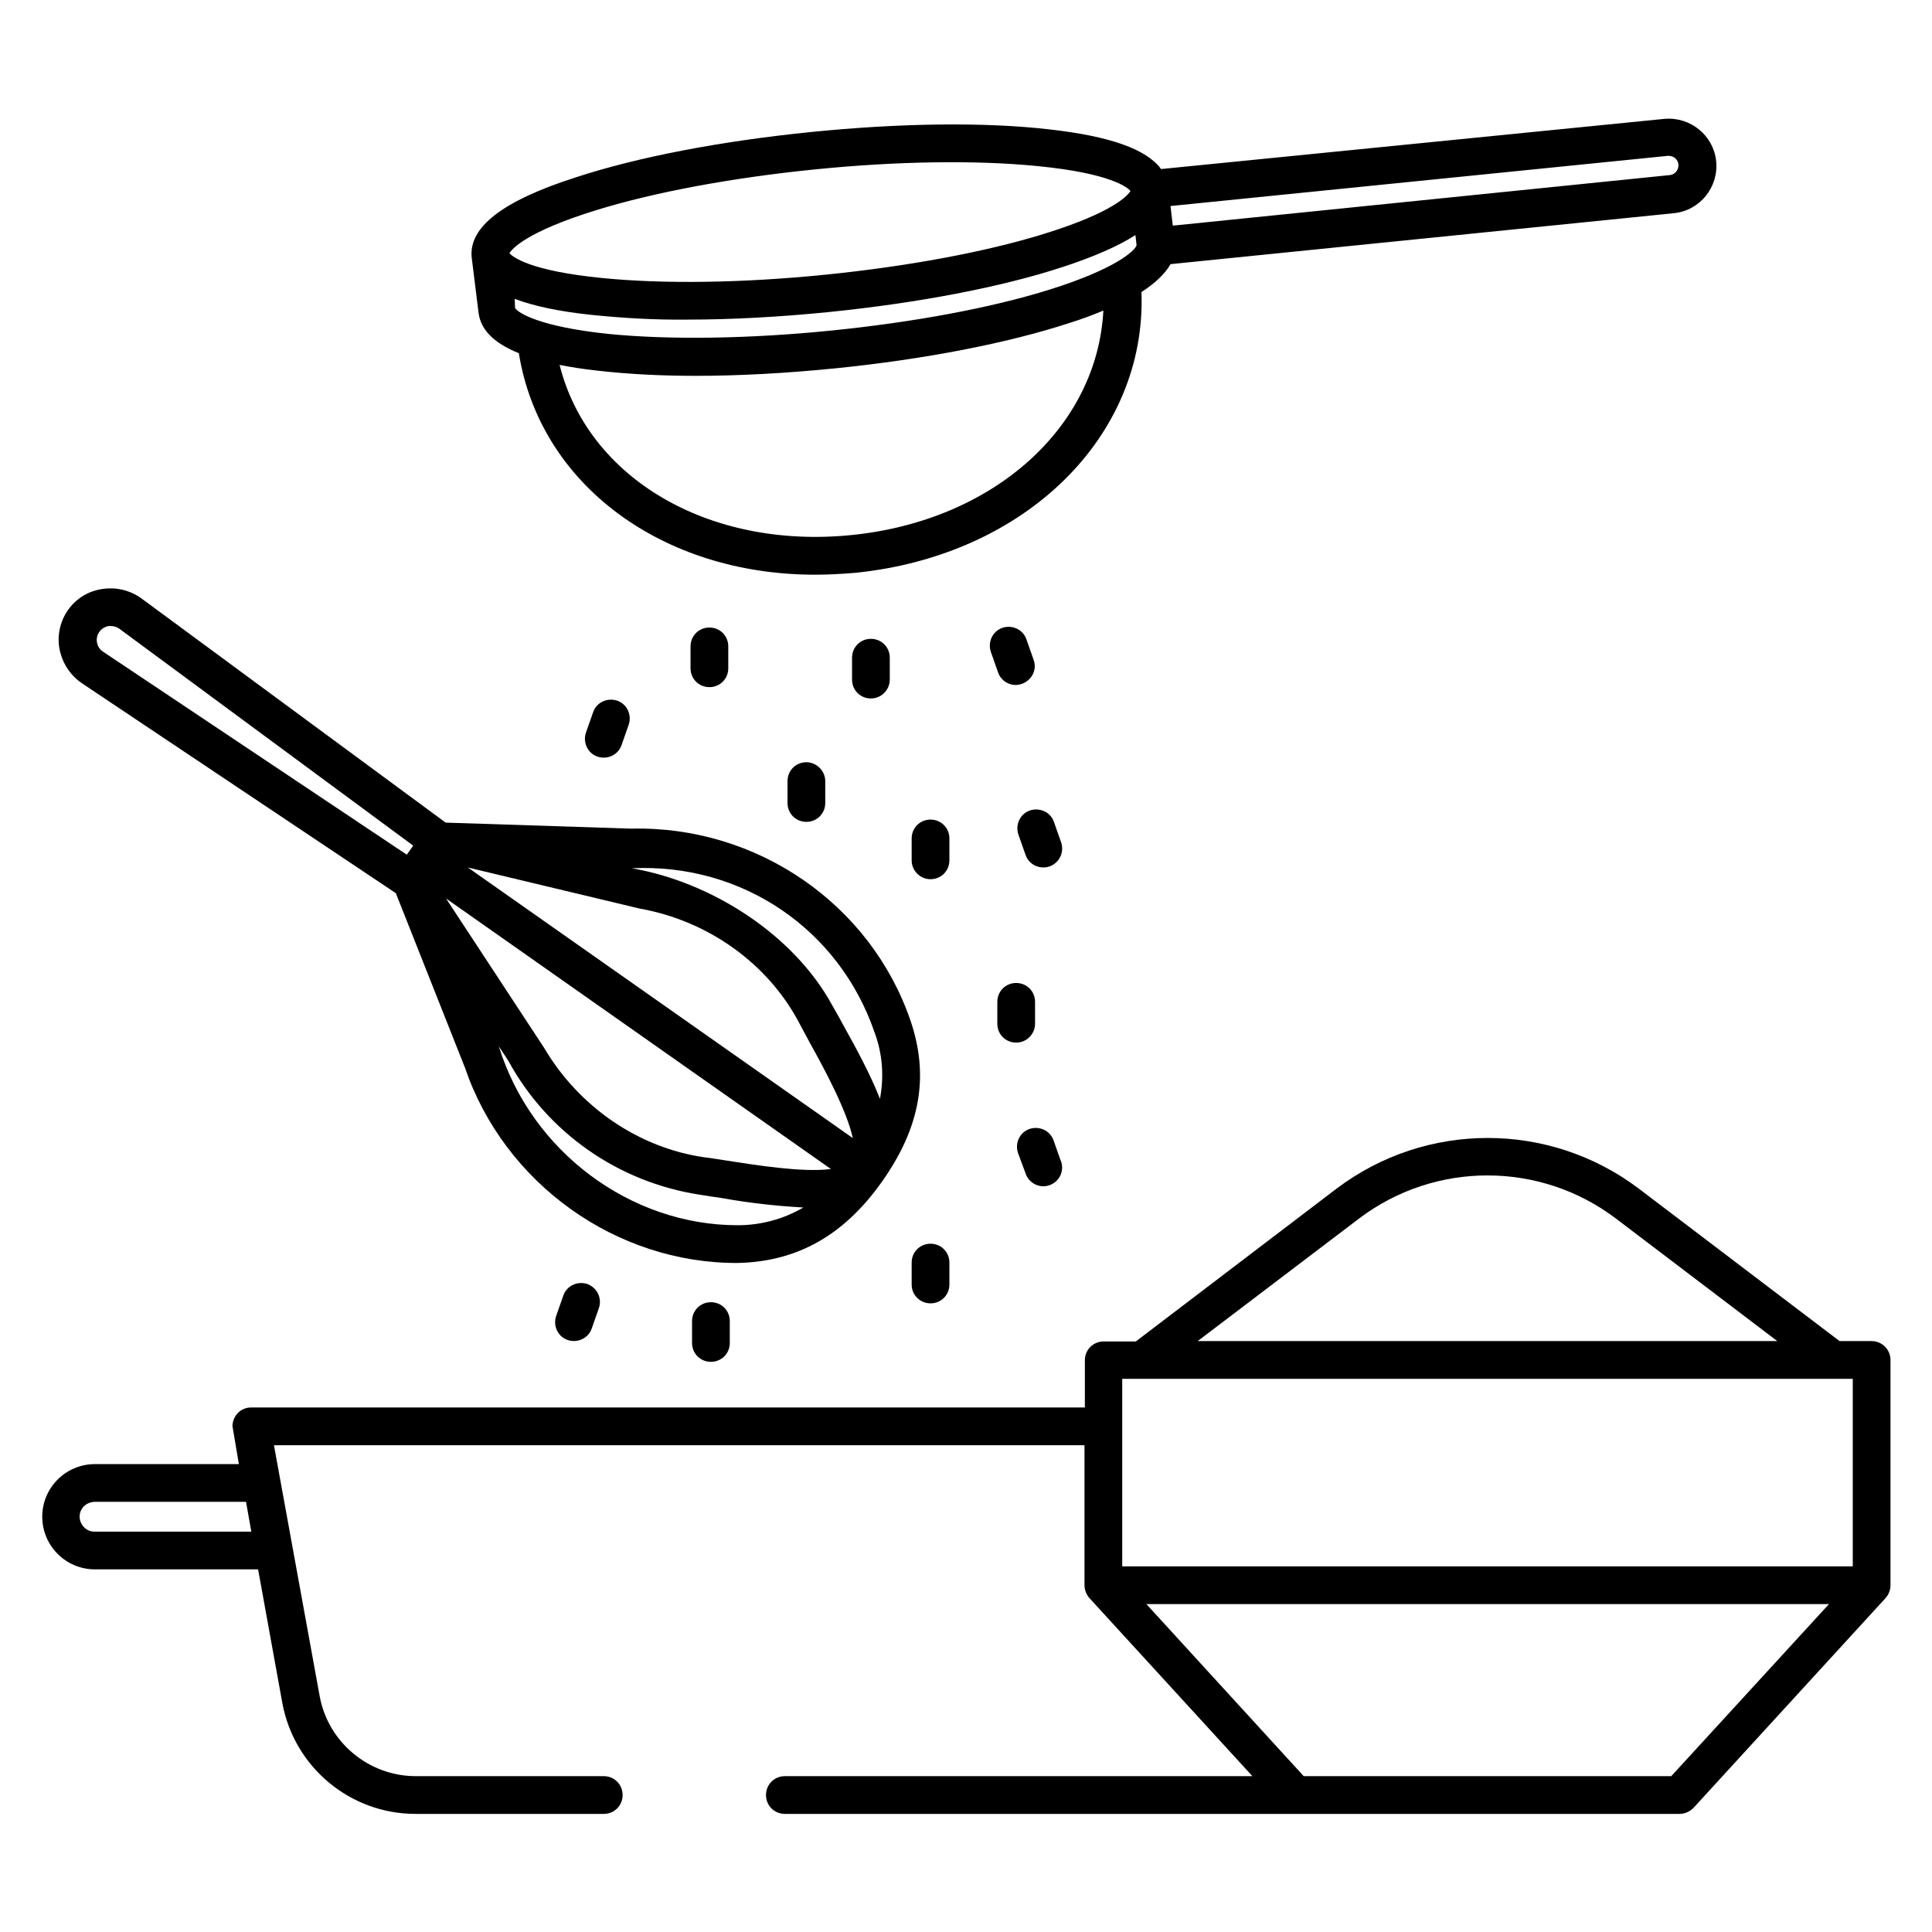 <?xml version="1.0" encoding="UTF-8"?>
<svg xmlns="http://www.w3.org/2000/svg" xmlns:xlink="http://www.w3.org/1999/xlink" version="1.1" id="Layer_1" x="0px" y="0px" viewBox="0 0 512 512" style="enable-background:new 0 0 512 512;" xml:space="preserve" width="512" height="512">
<g>
	<path d="M183,171.3v5.8c0,2.8,2.2,5,5,5s5-2.2,5-5v-5.8c0-2.8-2.2-5-5-5S183,168.5,183,171.3z"/>
	<path d="M157.2,188.7l-1.9,5.4c-0.9,2.6,0.4,5.5,3,6.4c2.6,0.9,5.5-0.4,6.4-3l1.9-5.4c0.9-2.6-0.4-5.5-3-6.4   C161,184.8,158.1,186.1,157.2,188.7z"/>
	<path d="M270.9,181.2c2.6-1,4-3.8,3-6.4l-1.9-5.4c-0.9-2.6-3.8-3.9-6.4-3c-2.6,0.9-3.9,3.8-3,6.4l1.9,5.4   C265.4,180.8,268.3,182.2,270.9,181.2z"/>
	<path d="M281.2,223.2l-1.9-5.4c-0.9-2.6-3.8-3.9-6.4-3c-2.6,0.9-3.9,3.8-3,6.4l1.9,5.4c0.9,2.6,3.8,3.9,6.4,3   C280.8,228.6,282.1,225.8,281.2,223.2z"/>
	<path d="M149.3,343.3l-1.9,5.4c-0.9,2.6,0.4,5.5,3,6.4c2.6,0.9,5.5-0.4,6.4-3l1.9-5.4c0.9-2.6-0.4-5.4-3-6.4   C153.1,339.4,150.2,340.7,149.3,343.3z"/>
	<path d="M271.8,311c0.9,2.6,3.7,4,6.3,3.1c2.6-0.9,4-3.7,3.1-6.3c0-0.1,0-0.1-0.1-0.2l-1.9-5.4c-0.9-2.6-3.8-3.9-6.4-3   c-2.6,0.9-3.9,3.8-3,6.4L271.8,311z"/>
	<path d="M251.6,222.2c0-2.8-2.2-5-5-5c-2.8,0-5,2.2-5,5v5.8c0,2.8,2.3,5,5,5c2.8,0,5-2.2,5-5V222.2z"/>
	<path d="M269.3,276.3c2.8,0,5-2.3,5-5v-5.8c0-2.8-2.2-5-5-5s-5,2.2-5,5v5.8C264.3,274.1,266.5,276.3,269.3,276.3z"/>
	<path d="M225.8,174.3v5.8c0,2.8,2.2,5,5,5c2.8,0,5-2.3,5-5v-5.8c0-2.8-2.2-5-5-5C228,169.3,225.8,171.5,225.8,174.3z"/>
	<path d="M208.7,207v5.8c0,2.8,2.2,5,5,5s5-2.2,5-5V207c0-2.7-2.3-5-5-5C210.9,202,208.7,204.2,208.7,207z"/>
	<path d="M246.6,329.6c-2.8,0-5,2.2-5,5v5.8c0,2.8,2.2,5,5,5c2.8,0,5-2.2,5-5v-5.8C251.6,331.8,249.4,329.6,246.6,329.6z"/>
	<path d="M183.4,350.1v5.8c0,2.8,2.2,5,5,5s5-2.2,5-5v-5.8c0-2.8-2.2-5-5-5C185.6,345.1,183.4,347.3,183.4,350.1z"/>
	<path d="M21.9,181.2l83,55.5l18.3,46.2c10.5,30.8,40.1,51.9,72.2,51.8c15.6-0.3,28.1-7.1,38.3-21.5c10.2-14.4,12.6-28,7.6-42.7   c-10.6-31-40.8-51.7-74-50.9l-49.2-1.6l-80.6-59.4c-3.7-2.7-8.5-3.4-12.9-1.9c-1.8,0.6-3.4,1.6-4.8,2.9c-3.6,3.4-5.1,8.6-3.8,13.4   C16.9,176.4,19,179.3,21.9,181.2z M195.5,324.7c-28.5,0-54.7-19.6-63.3-47.4l2.5,3.8c10.4,19.1,29.2,32.2,50.7,35.5   c1.8,0.3,3.8,0.6,5.9,0.9c7.2,1.3,14.4,2.1,21.6,2.5C207.6,323.1,201.6,324.7,195.5,324.7z M231.8,273.7c2.1,5.6,2.5,11.7,1.4,17.5   c-2.6-6.6-6.3-13.4-9.7-19.5c-1-1.9-2-3.6-2.9-5.2c-10.2-18.8-32.1-32.8-53.2-36.4C196.8,228.7,222.5,246.4,231.8,273.7z    M169.6,240.8c18,3.2,33.9,14.5,42.2,30.3c0.9,1.7,1.9,3.5,2.9,5.4c3.5,6.3,9.7,17.7,11.3,25.1l-102-71.7L169.6,240.8z    M220.2,309.8c-7.4,1-20.3-1.1-27.4-2.2c-2.2-0.3-4.2-0.7-6.1-0.9c-17.5-2.5-33.3-13.4-42.5-29l-26-39.6L220.2,309.8z M26.3,167.5   c0.6-0.9,1.5-1.4,2.5-1.6c0.2,0,0.4,0,0.6,0c0.8,0,1.6,0.3,2.2,0.7l77.9,57.5l-1.7,2.4l-80.5-53.8   C25.6,171.6,25.1,169.2,26.3,167.5z"/>
	<path d="M126.8,82.7c0.5,4.6,4,8.2,10.7,10.9c5.6,34.8,38,58.7,78.5,58.7c3.6,0,7.1-0.2,10.7-0.5c45.2-4.6,77.2-36.3,75.8-74.4   c3.7-2.4,6.3-4.9,7.7-7.4l133.4-13.5c6.9-0.7,11.9-6.9,11.2-13.8c-0.7-6.8-6.8-11.8-13.7-11.2L307.7,44.8   c-3.9-5.3-13.6-8.7-29.5-10.5c-17.2-2-39.7-1.7-63.4,0.7c-23.7,2.4-45.8,6.6-62.2,12c-19.4,6.2-28.4,13.2-27.6,21.2L126.8,82.7z    M442,41.3c1.4-0.1,2.7,0.9,2.8,2.3c0.1,1.4-0.9,2.7-2.3,2.8L310.8,59.8l-0.6-5.2L442,41.3z M225.6,141.8   c-38,3.8-69.8-15.2-77.3-45.1c3,0.6,6.2,1.1,9.8,1.5c8.7,1,17.5,1.4,26.3,1.4c11.6,0,24.1-0.7,37.1-2c23.7-2.4,45.8-6.7,62.2-12.1   c3.2-1,6.1-2.1,8.7-3.2C290.8,113.1,263.5,138,225.6,141.8z M301.2,65c-0.4,1.4-5.4,6.2-22.9,11.7c-15.6,4.9-36.2,8.7-58,10.9   s-42.8,2.5-59,0.9c-18.3-1.9-24.1-5.6-24.8-6.9l-0.1-2.4c5,1.9,11.6,3.3,19.9,4.2c8.6,0.9,17.3,1.4,25.9,1.3   c11.7,0,24.4-0.7,37.4-2c23.7-2.4,45.8-6.6,62.2-12c8.2-2.7,14.6-5.5,19.1-8.4L301.2,65z M158,55.7c15.5-4.8,36.1-8.6,57.9-10.8   c21.8-2.2,42.7-2.5,58.9-0.9c19.6,1.9,24,5.7,24.8,6.6c-0.6,1-4.2,5.6-23,11.4c-15.5,4.8-36.1,8.6-57.9,10.8s-42.7,2.5-58.9,0.9   c-19.6-1.9-24-5.7-24.8-6.6C135.6,66.1,139.2,61.5,158,55.7z"/>
	<path d="M496,355.4h-8.5L434.3,315c-23.7-17.9-56.4-17.9-80.1,0L301,355.5h-8.5c-2.8,0-5,2.2-5,5V373H66.7c-2.8-0.1-5,2.1-5.1,4.9   l1.7,10.1H25c-7.7,0.1-13.9,6.4-13.8,14.1c0.1,7.6,6.2,13.7,13.8,13.8h43.4l6.4,35.3c3.1,17.1,18,29.5,35.3,29.5H160   c2.8,0,5-2.2,5-5s-2.2-5-5-5h-49.8c-12.5,0-23.3-9-25.5-21.3L72.6,383h214.8v37.1c0,1.2,0.5,2.5,1.3,3.4l43.2,47.2H208   c-2.8,0-5,2.2-5,5s2.2,5,5,5h237.1c1.4,0,2.7-0.6,3.7-1.6l50.9-55.6c0.8-0.9,1.3-2.1,1.3-3.4v-59.7   C501,357.7,498.8,355.4,496,355.4z M25,405.9c-2.2,0-3.9-1.9-3.9-4c0-2.1,1.7-3.8,3.9-3.9h40.2l1.4,7.9H25z M360.2,322.9   c20.1-15.2,47.9-15.2,68,0l42.8,32.5H317.4L360.2,322.9z M442.9,470.7h-97.4l-41.7-45.6h180.9L442.9,470.7z M491,415.1H297.4v-49.7   H491V415.1z"/>
</g>
</svg>
